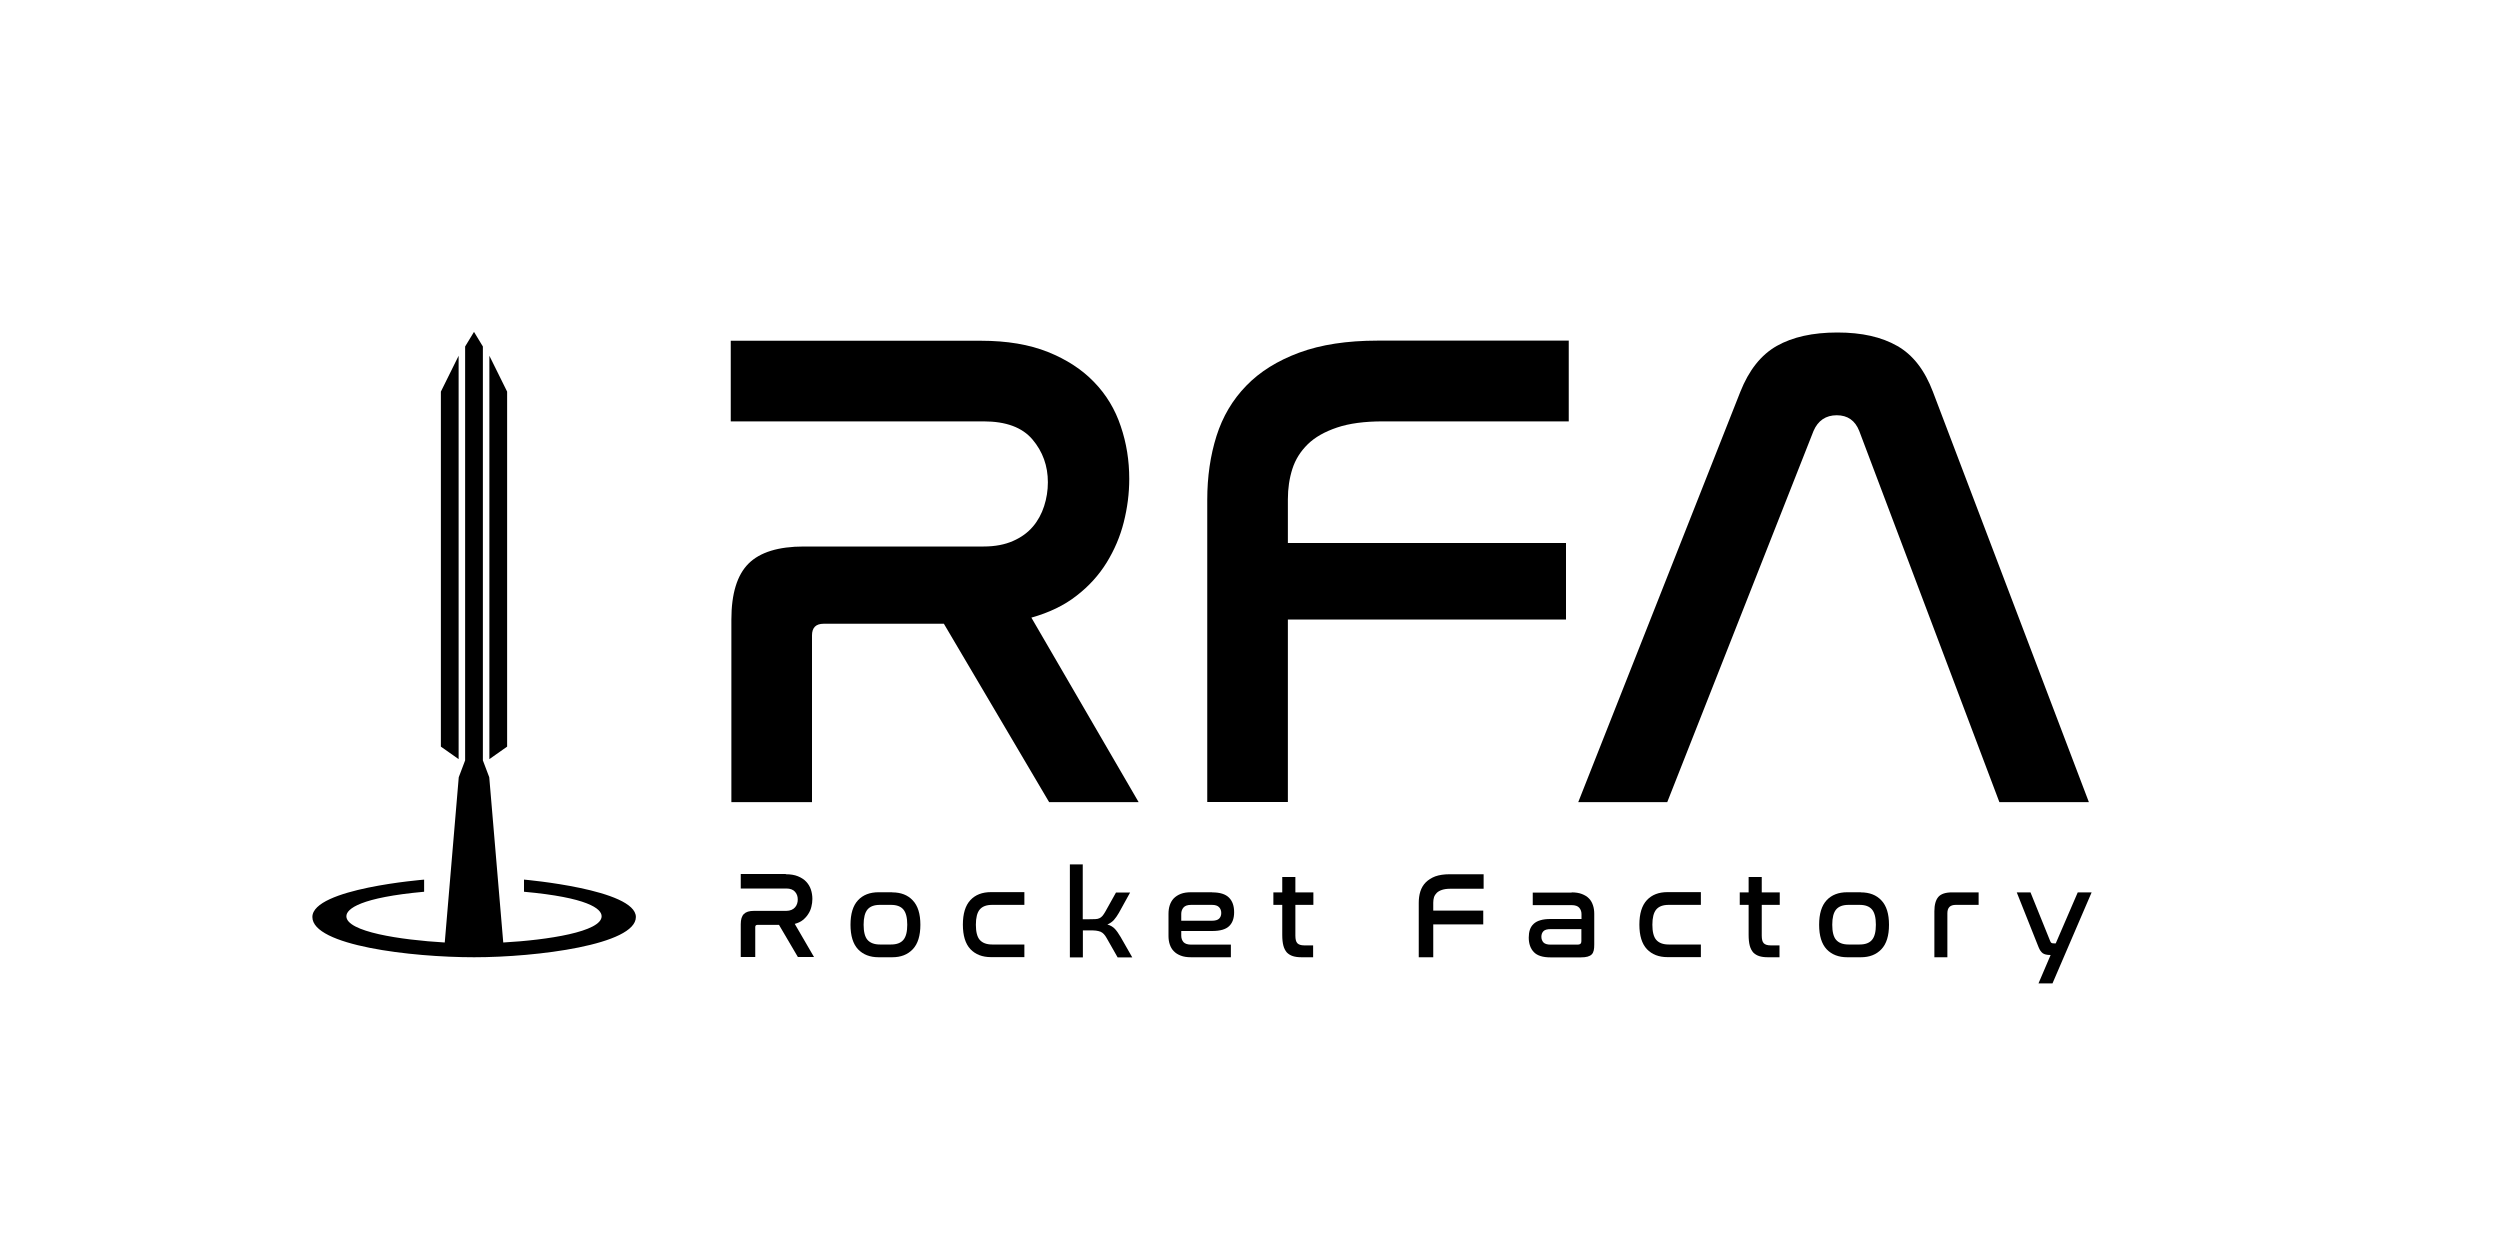 <?xml version="1.0" encoding="UTF-8"?>
<svg xmlns="http://www.w3.org/2000/svg" id="Logos" viewBox="0 0 200 100">
  <defs>
    <style>
      .cls-1 {
        stroke-width: 0px;
      }
    </style>
  </defs>
  <g id="Logo">
    <g>
      <polygon class="cls-1" points="40.57 31.33 39.15 28.46 39.15 60.73 40.57 59.73 40.57 31.33"></polygon>
      <polygon class="cls-1" points="36.69 28.46 35.27 31.33 35.27 59.73 36.69 60.73 36.69 28.46"></polygon>
      <path class="cls-1" d="m41.92,70.37v.97c5.08.46,6.21,1.35,6.21,1.96,0,1.24-4.31,1.9-7.87,2.1l-1.12-13.22-.51-1.35V27.72l-.71-1.17-.71,1.17v33.11l-.51,1.35-1.12,13.22c-3.56-.21-7.87-.86-7.87-2.1,0-.6,1.14-1.5,6.22-1.96v-.97s-8.94.71-8.94,2.99,7.9,3.22,12.94,3.22,12.94-1.01,12.94-3.22-8.93-2.99-8.93-2.99Z"></path>
      <g>
        <path class="cls-1" d="m62.87,69.94c.37,0,.69.05.96.16.27.11.49.25.66.43.17.18.3.39.38.63.08.24.12.5.12.76,0,.21-.03.42-.08.62-.05.21-.13.4-.25.58-.11.18-.26.34-.43.48s-.39.24-.65.31l1.54,2.65h-1.29l-1.51-2.57h-1.73c-.11,0-.17.06-.17.17v2.4h-1.16v-2.63c0-.37.08-.64.25-.81s.43-.25.8-.25h2.59c.16,0,.3-.03.42-.08.12-.05.21-.12.29-.21.07-.09.13-.18.16-.29.04-.11.05-.23.05-.34,0-.24-.07-.44-.22-.61-.15-.17-.38-.26-.7-.26h-3.64v-1.16h3.6Z"></path>
        <path class="cls-1" d="m71.38,71.39c.69,0,1.24.21,1.64.64.41.43.61,1.08.61,1.95s-.2,1.53-.61,1.96c-.41.43-.95.64-1.64.64h-1.09c-.69,0-1.24-.21-1.65-.64-.4-.43-.6-1.08-.6-1.96s.2-1.53.6-1.96c.4-.43.95-.64,1.65-.64h1.09Zm-.99,1c-.45,0-.78.12-.99.37-.21.25-.31.66-.31,1.22s.1.97.31,1.21.54.37.99.37h.89c.45,0,.78-.12.99-.37s.31-.65.31-1.21-.1-.97-.31-1.22c-.21-.25-.54-.37-.99-.37h-.89Z"></path>
        <path class="cls-1" d="m81.95,71.39v1h-2.58c-.45,0-.78.12-.99.37-.21.25-.31.66-.31,1.22s.1.97.31,1.21.54.37.99.37h2.58v1.01h-2.67c-.69,0-1.24-.21-1.65-.64-.4-.43-.6-1.08-.6-1.96s.2-1.53.6-1.96c.4-.43.95-.64,1.65-.64h2.67Z"></path>
        <path class="cls-1" d="m86.62,69.13v4.41h.48c.2,0,.37,0,.51-.01.13,0,.25-.03.34-.07.09-.04.17-.1.24-.18.07-.08.14-.19.22-.32l.87-1.56h1.13l-.9,1.63c-.13.23-.27.42-.4.57-.14.15-.31.27-.52.36.25.07.45.19.6.35.15.16.3.38.46.65l.93,1.63h-1.17l-.87-1.53c-.08-.14-.15-.25-.23-.33-.07-.08-.16-.14-.26-.19-.1-.04-.23-.07-.37-.09-.15-.02-.34-.02-.57-.02h-.48v2.16h-1.04v-7.44h1.04Z"></path>
        <path class="cls-1" d="m96.98,71.39c.62,0,1.06.14,1.34.42.28.28.41.67.41,1.17,0,.48-.13.85-.4,1.11-.27.26-.72.39-1.36.39h-2.47v.37c0,.21.06.38.18.52.12.13.33.2.61.2h3.18v1.01h-3.18c-.33,0-.6-.04-.83-.13-.23-.09-.41-.2-.56-.36-.15-.15-.25-.33-.32-.54-.07-.21-.1-.43-.1-.68v-1.77c0-.24.03-.47.1-.68.07-.21.17-.39.32-.55.15-.15.33-.27.56-.36.23-.09.5-.13.83-.13h1.68Zm-2.48,2.27h2.44c.28,0,.48-.06.59-.17.11-.11.17-.26.17-.45s-.06-.35-.18-.47-.3-.18-.56-.18h-1.67c-.29,0-.49.07-.61.21-.12.14-.18.31-.18.51v.55Z"></path>
        <path class="cls-1" d="m102.58,71.39v-1.23h1.05v1.23h1.44v1h-1.44v2.46c0,.29.05.5.16.61.11.11.29.17.54.17h.72v.95h-.93c-.27,0-.5-.03-.69-.09-.19-.06-.35-.16-.48-.29-.12-.14-.22-.32-.28-.55-.06-.23-.09-.51-.09-.86v-2.4h-.71v-1h.71Z"></path>
        <path class="cls-1" d="m118.69,69.94v1.16h-2.67c-.26,0-.48.03-.66.09-.18.06-.32.14-.42.24-.1.1-.18.22-.22.35-.04.13-.06.28-.06.44v.63h4v1.1h-4v2.63h-1.16v-4.35c0-.33.04-.64.13-.92.09-.28.23-.52.43-.72.2-.2.45-.36.76-.48.31-.11.69-.17,1.13-.17h2.75Z"></path>
        <path class="cls-1" d="m125.72,71.39c.32,0,.6.04.83.13.23.09.42.2.57.36.15.15.25.34.32.55.07.21.1.44.1.68v2.44c0,.19-.01.35-.04.48-.03.13-.08.24-.16.32-.08.08-.19.14-.33.18-.14.04-.32.06-.54.06h-2.43c-.62,0-1.06-.14-1.33-.42-.27-.28-.41-.67-.41-1.16,0-.24.03-.45.09-.63.06-.18.16-.34.3-.47.14-.13.32-.23.54-.29.22-.07.49-.1.82-.1h2.47v-.39c0-.2-.06-.37-.18-.51-.12-.14-.33-.21-.61-.21h-3.11v-1h3.12Zm.5,4.18c.19,0,.29-.09.29-.27v-.97h-2.45c-.28,0-.47.05-.58.16-.11.11-.17.26-.17.45s.06.34.17.46c.11.11.3.17.56.17h2.18Z"></path>
        <path class="cls-1" d="m136.07,71.39v1h-2.58c-.45,0-.78.12-.99.37-.21.25-.31.66-.31,1.22s.1.97.31,1.21.54.37.99.37h2.58v1.01h-2.67c-.69,0-1.24-.21-1.65-.64-.4-.43-.6-1.08-.6-1.96s.2-1.53.6-1.96c.4-.43.95-.64,1.65-.64h2.67Z"></path>
        <path class="cls-1" d="m139.89,71.39v-1.23h1.05v1.23h1.44v1h-1.44v2.46c0,.29.05.5.16.61.11.11.29.17.54.17h.72v.95h-.93c-.27,0-.5-.03-.69-.09-.19-.06-.35-.16-.48-.29-.12-.14-.22-.32-.28-.55-.06-.23-.09-.51-.09-.86v-2.4h-.71v-1h.71Z"></path>
        <path class="cls-1" d="m148.87,71.39c.69,0,1.24.21,1.64.64.41.43.61,1.08.61,1.95s-.2,1.53-.61,1.96c-.41.43-.95.64-1.64.64h-1.09c-.69,0-1.24-.21-1.65-.64-.4-.43-.6-1.08-.6-1.96s.2-1.53.6-1.96c.4-.43.95-.64,1.65-.64h1.09Zm-.99,1c-.45,0-.78.12-.99.37-.21.25-.31.66-.31,1.22s.1.97.31,1.21.54.37.99.37h.89c.45,0,.78-.12.99-.37.21-.25.31-.65.31-1.21s-.1-.97-.31-1.22c-.21-.25-.54-.37-.99-.37h-.89Z"></path>
        <path class="cls-1" d="m158.29,71.39v1h-1.83c-.45,0-.67.22-.67.67v3.52h-1.04v-3.68c0-.52.11-.91.32-1.15.21-.24.58-.36,1.09-.36h2.13Z"></path>
        <path class="cls-1" d="m167.33,71.39l-3.13,7.28h-1.12l.97-2.27c-.3,0-.51-.05-.64-.15-.13-.1-.24-.26-.33-.49l-1.74-4.37h1.1l1.56,3.86c.03.09.07.15.11.18.04.03.11.04.21.04h.14l1.76-4.08h1.11Z"></path>
      </g>
      <g>
        <path class="cls-1" d="m78.48,27.26c2.08,0,3.86.3,5.36.9,1.49.6,2.72,1.4,3.69,2.41.97,1,1.68,2.18,2.13,3.53.46,1.35.68,2.75.68,4.21,0,1.17-.15,2.32-.44,3.47-.29,1.15-.75,2.22-1.37,3.23-.62,1-1.42,1.89-2.41,2.65-.98.77-2.19,1.35-3.61,1.75l8.58,14.76h-7.16l-8.42-14.27h-9.62c-.62,0-.93.31-.93.93v13.34h-6.45v-14.6c0-2.08.46-3.57,1.37-4.48s2.39-1.37,4.43-1.37h14.38c.91,0,1.69-.15,2.35-.44.66-.29,1.18-.67,1.59-1.15.4-.47.7-1.02.9-1.64.2-.62.3-1.26.3-1.91,0-1.31-.41-2.45-1.23-3.42-.82-.97-2.12-1.45-3.91-1.45h-20.23v-6.45h20.01Z"></path>
        <path class="cls-1" d="m125.5,27.26v6.45h-14.87c-1.46,0-2.68.16-3.66.49-.98.33-1.77.77-2.35,1.34-.58.57-.99,1.22-1.23,1.97-.24.75-.36,1.56-.36,2.43v3.5h22.25v6.12h-22.25v14.6h-6.45v-24.17c0-1.86.25-3.56.74-5.11.49-1.55,1.28-2.89,2.38-4.02,1.09-1.13,2.51-2.01,4.24-2.65,1.73-.64,3.82-.96,6.26-.96h15.31Z"></path>
        <path class="cls-1" d="m133.37,64.17h-7.11l12.96-32.81c.69-1.75,1.67-2.98,2.93-3.69s2.87-1.07,4.84-1.07,3.53.36,4.78,1.07c1.26.71,2.21,1.94,2.87,3.69l12.47,32.81h-7.16l-11.21-29.69c-.33-.84-.93-1.26-1.8-1.26s-1.5.42-1.86,1.26l-11.7,29.69Z"></path>
      </g>
    </g>
  </g>
</svg>
